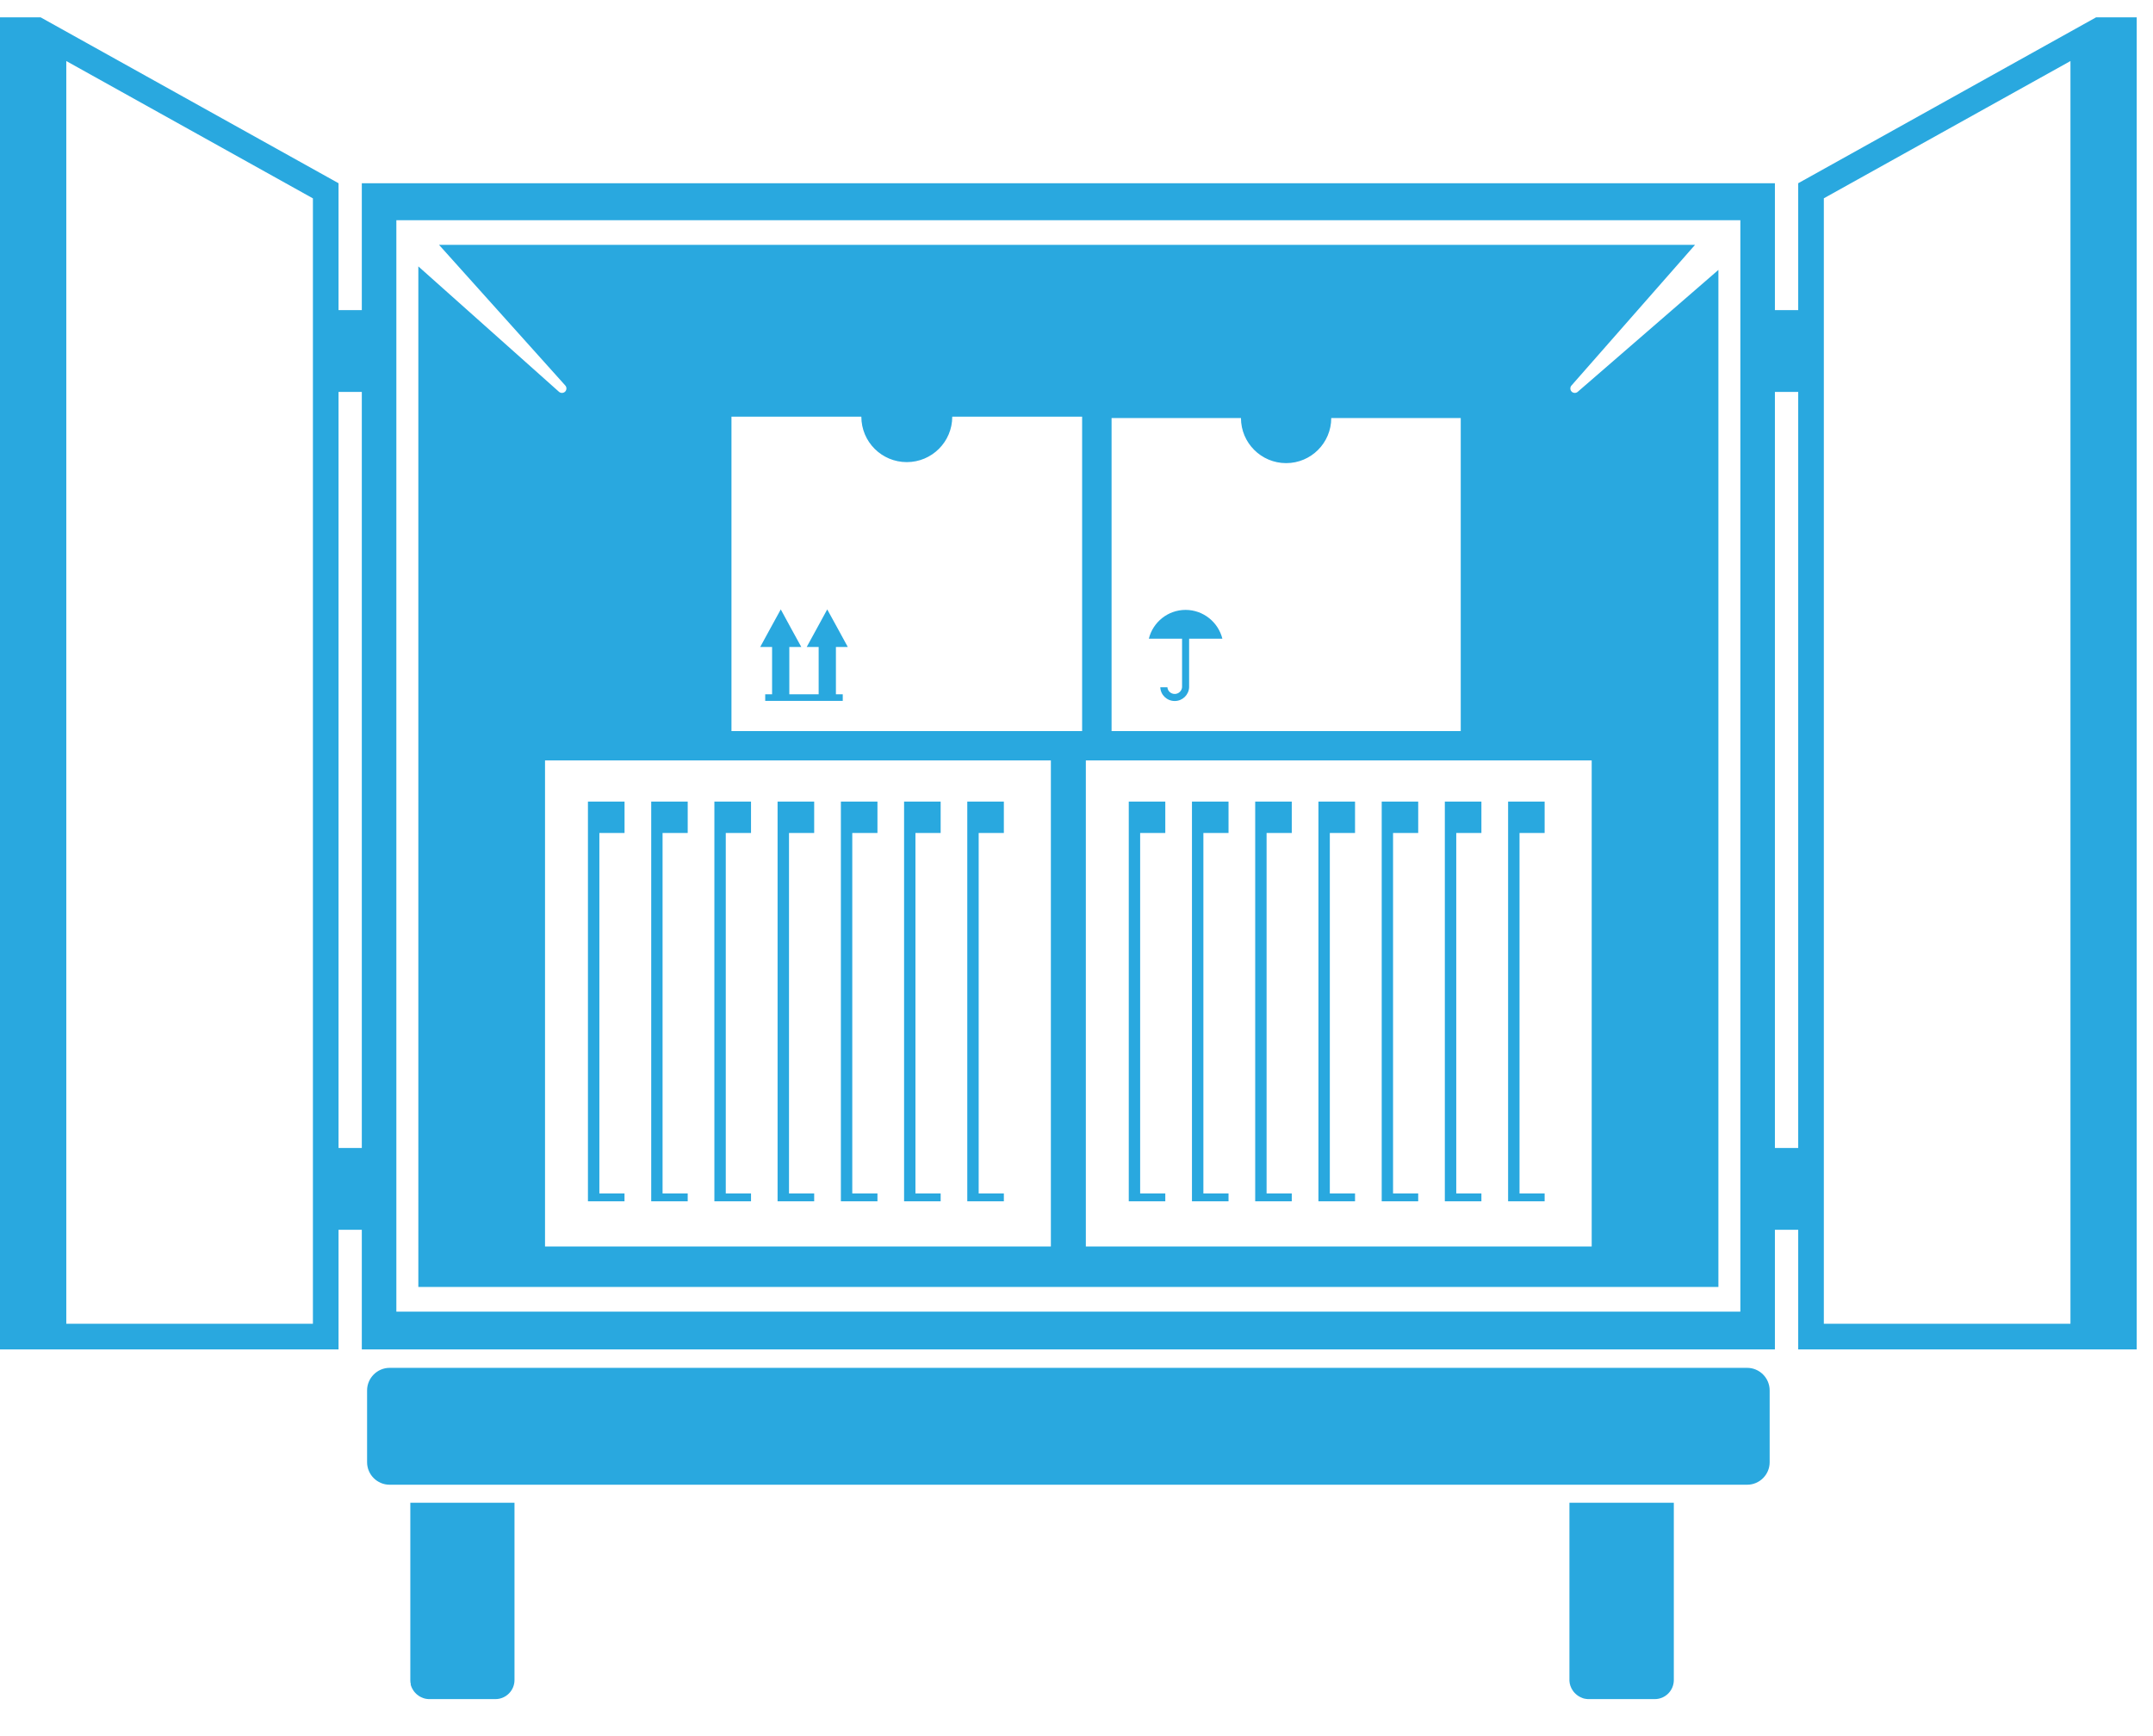 <?xml version="1.0" encoding="utf-8"?>
<!-- Generator: Adobe Illustrator 15.1.0, SVG Export Plug-In  -->
<!DOCTYPE svg PUBLIC "-//W3C//DTD SVG 1.1//EN" "http://www.w3.org/Graphics/SVG/1.1/DTD/svg11.dtd">
<svg version="1.1"
	 xmlns="http://www.w3.org/2000/svg" xmlns:xlink="http://www.w3.org/1999/xlink" xmlns:a="http://ns.adobe.com/AdobeSVGViewerExtensions/3.0/"
	 x="0px" y="0px" width="62px" height="50px" viewBox="0 -0.5 62 50" enable-background="new 0 -0.5 62 50" xml:space="preserve">
<defs>
</defs>
<g>
	<g>
		<path fill-rule="evenodd" clip-rule="evenodd" fill="#29A8DF" d="M48.201,42.26L48.201,42.26h-2.998l0,0H14.816l0,0h-3l0,0H11.22
			c-0.356,0-0.649-0.291-0.649-0.648v-2.068c0-0.357,0.293-0.65,0.649-0.65h39.093c0.357,0,0.648,0.293,0.648,0.65v2.068
			c0,0.357-0.291,0.648-0.648,0.648H48.201L48.201,42.26z M51.112,8.432h0.671V4.777L60.36,0h1.171v38.363H60.36l0,0h-8.577v-3.445
			h-0.671v3.445H10.419v-3.445h-0.67v3.445H1.171l0,0H0V0h1.171l8.578,4.777v3.654h0.67V4.777h40.693V8.432L51.112,8.432z
			 M51.783,10.787h-0.671v21.775h0.671V10.787L51.783,10.787z M10.419,10.787h-0.67v21.775h0.67V10.787L10.419,10.787z
			 M52.521,37.625h7.102V1.258l-7.102,3.953V37.625L52.521,37.625z M9.011,37.625V5.213L1.909,1.258v36.367H9.011L9.011,37.625z
			 M12.047,36.564h37.438V7.273l-4.045,3.506c-0.05,0.049-0.131,0.049-0.181,0s-0.05-0.133,0-0.182l3.553-4.045H12.643l3.631,4.045
			c0.05,0.049,0.05,0.133,0,0.182c-0.051,0.049-0.131,0.049-0.182,0l-4.045-3.607V36.564L12.047,36.564z M21.064,11.5v9.055h10.098
			V11.5h-3.74c0,0.725-0.587,1.309-1.309,1.309c-0.723,0-1.309-0.584-1.309-1.309H21.064L21.064,11.5z M22.036,19.496v0.189h2.233
			v-0.189h-0.197v-1.363h0.342l-0.295-0.541l-0.297-0.541l-0.295,0.541l-0.296,0.541h0.344v1.363H22.73v-1.363h0.345l-0.297-0.541
			l-0.294-0.541l-0.297,0.541l-0.295,0.541h0.342v1.363H22.036L22.036,19.496z M32.01,11.539v9.016h10.055v-9.016h-3.729
			c0,0.717-0.581,1.299-1.299,1.299s-1.301-0.582-1.301-1.299H32.01L32.01,11.539z M35.201,17.895
			c-0.118-0.475-0.549-0.83-1.06-0.83l0,0c-0.511,0-0.941,0.355-1.058,0.83h0.957v1.398l0,0c-0.01,0.107-0.101,0.193-0.211,0.193
			c-0.112,0-0.205-0.086-0.211-0.193h-0.205c0.008,0.221,0.191,0.396,0.416,0.396c0.223,0,0.405-0.176,0.414-0.396v-1.398H35.201
			L35.201,17.895z M15.695,21.4v13.998h14.567V21.4H29.91h-1.137H17.119H15.99H15.695L15.695,21.4z M27.855,22.586v11.512h1.053
			v-0.227h-0.725V23.49h0.725v-0.904H27.855L27.855,22.586z M27.088,34.098v-0.227h-0.726V23.49h0.726v-0.904h-1.053v11.512H27.088
			L27.088,34.098z M25.268,34.098v-0.227h-0.725V23.49h0.725v-0.904h-1.053v11.512H25.268L25.268,34.098z M23.446,34.098v-0.227
			h-0.725V23.49h0.725v-0.904h-1.054v11.512H23.446L23.446,34.098z M21.627,34.098v-0.227H20.9V23.49h0.727v-0.904h-1.055v11.512
			H21.627L21.627,34.098z M19.804,34.098v-0.227H19.08V23.49h0.724v-0.904h-1.051v11.512H19.804L19.804,34.098z M17.984,34.098
			v-0.227H17.26V23.49h0.725v-0.904h-1.054v11.512H17.984L17.984,34.098z M31.269,21.4v13.998h14.567V21.4h-0.352h-1.138H32.692
			h-1.129H31.269L31.269,21.4z M43.429,22.586v11.512h1.052v-0.227h-0.723V23.49h0.723v-0.904H43.429L43.429,22.586z M42.66,34.098
			v-0.227h-0.724V23.49h0.724v-0.904h-1.053v11.512H42.66L42.66,34.098z M40.84,34.098v-0.227h-0.724V23.49h0.724v-0.904h-1.051
			v11.512H40.84L40.84,34.098z M39.021,34.098v-0.227h-0.726V23.49h0.726v-0.904h-1.054v11.512H39.021L39.021,34.098z
			 M37.199,34.098v-0.227h-0.725V23.49h0.725v-0.904h-1.053v11.512H37.199L37.199,34.098z M35.378,34.098v-0.227h-0.724V23.49h0.724
			v-0.904h-1.053v11.512H35.378L35.378,34.098z M33.557,34.098v-0.227h-0.724V23.49h0.724v-0.904h-1.052v11.512H33.557
			L33.557,34.098z M11.414,37.275h38.703V5.842H11.414V37.275L11.414,37.275z M48.201,42.781v5.104c0,0.303-0.246,0.549-0.547,0.549
			h-1.903l0,0h-0.015l0,0h-0.014l0,0l-0.014-0.002l0,0l-0.014-0.002l0,0h-0.015l0,0l-0.013-0.004l0,0h-0.015l0,0l-0.013-0.004l0,0
			l-0.014-0.002l0,0l-0.014-0.004l0,0l-0.012-0.004l0,0l-0.014-0.002v-0.002l-0.013-0.004l0,0L45.563,48.4l0,0l-0.013-0.006
			l-0.012-0.004l0,0l-0.013-0.006l0,0l-0.012-0.006l0,0l-0.012-0.006l0,0l-0.013-0.006l-0.011-0.006l0,0l-0.012-0.008l-0.012-0.006
			l0,0l-0.01-0.008l0,0l-0.013-0.008l0,0l-0.009-0.008l0,0l-0.012-0.008l-0.01-0.008l-0.01-0.01l0,0l-0.011-0.008l0,0l-0.009-0.01
			l0,0l-0.011-0.01l0,0l-0.009-0.008v-0.002l-0.009-0.008l-0.008-0.01l0,0l-0.009-0.01l0,0l-0.009-0.01l-0.008-0.012l-0.008-0.01
			v-0.002l-0.007-0.01l-0.008-0.012l-0.006-0.01l-0.009-0.014l0,0l-0.005-0.01l-0.008-0.012l-0.005-0.012l0,0l-0.006-0.012v-0.002
			l-0.005-0.012l0,0l-0.005-0.012l0,0l-0.005-0.012v-0.002l-0.006-0.012l0,0l-0.004-0.012l0,0l-0.003-0.014l-0.003-0.014
			l-0.004-0.012l-0.004-0.014l-0.002-0.014l-0.002-0.014l0,0l-0.001-0.014l-0.002-0.014l-0.002-0.014l-0.001-0.016V47.9v-0.016
			v-5.104H48.201L48.201,42.781z M14.816,42.781v5.104c0,0.303-0.247,0.549-0.548,0.549h-1.903l0,0H12.35l0,0h-0.013l0,0
			l-0.015-0.002l0,0l-0.014-0.002l0,0h-0.014l0,0l-0.014-0.004l0,0h-0.014l0,0l-0.014-0.004l0,0L12.24,48.42l0,0l-0.013-0.004l0,0
			l-0.013-0.004l0,0l-0.013-0.002v-0.002l-0.013-0.004l0,0L12.177,48.4l0,0l-0.013-0.006l-0.013-0.004l0,0l-0.012-0.006l0,0
			l-0.013-0.006l0,0l-0.012-0.006l0,0l-0.012-0.006l-0.012-0.006l0,0l-0.011-0.008l-0.012-0.006l0,0l-0.011-0.008l0,0l-0.01-0.008
			l0,0l-0.011-0.008l0,0l-0.012-0.008l-0.01-0.008l-0.011-0.01l0,0l-0.01-0.008l0,0l-0.01-0.01l0,0l-0.01-0.01l0,0l-0.008-0.008
			v-0.002l-0.01-0.008l-0.009-0.01l0,0l-0.007-0.01l0,0l-0.01-0.01l-0.008-0.012l-0.008-0.01v-0.002l-0.007-0.01l-0.009-0.012
			l-0.005-0.01l-0.007-0.014l0,0l-0.008-0.01l-0.006-0.012l-0.006-0.012l0,0l-0.006-0.012v-0.002l-0.006-0.012l0,0l-0.004-0.012l0,0
			l-0.006-0.012v-0.002l-0.004-0.012l0,0l-0.005-0.012l0,0l-0.003-0.014l-0.004-0.014L11.83,48.01l-0.002-0.014l-0.003-0.014
			l-0.002-0.014l0,0l-0.003-0.014l-0.002-0.014v-0.014v-0.016L11.816,47.9v-0.016v-5.104H14.816z"/>
	</g>
</g>
</svg>
